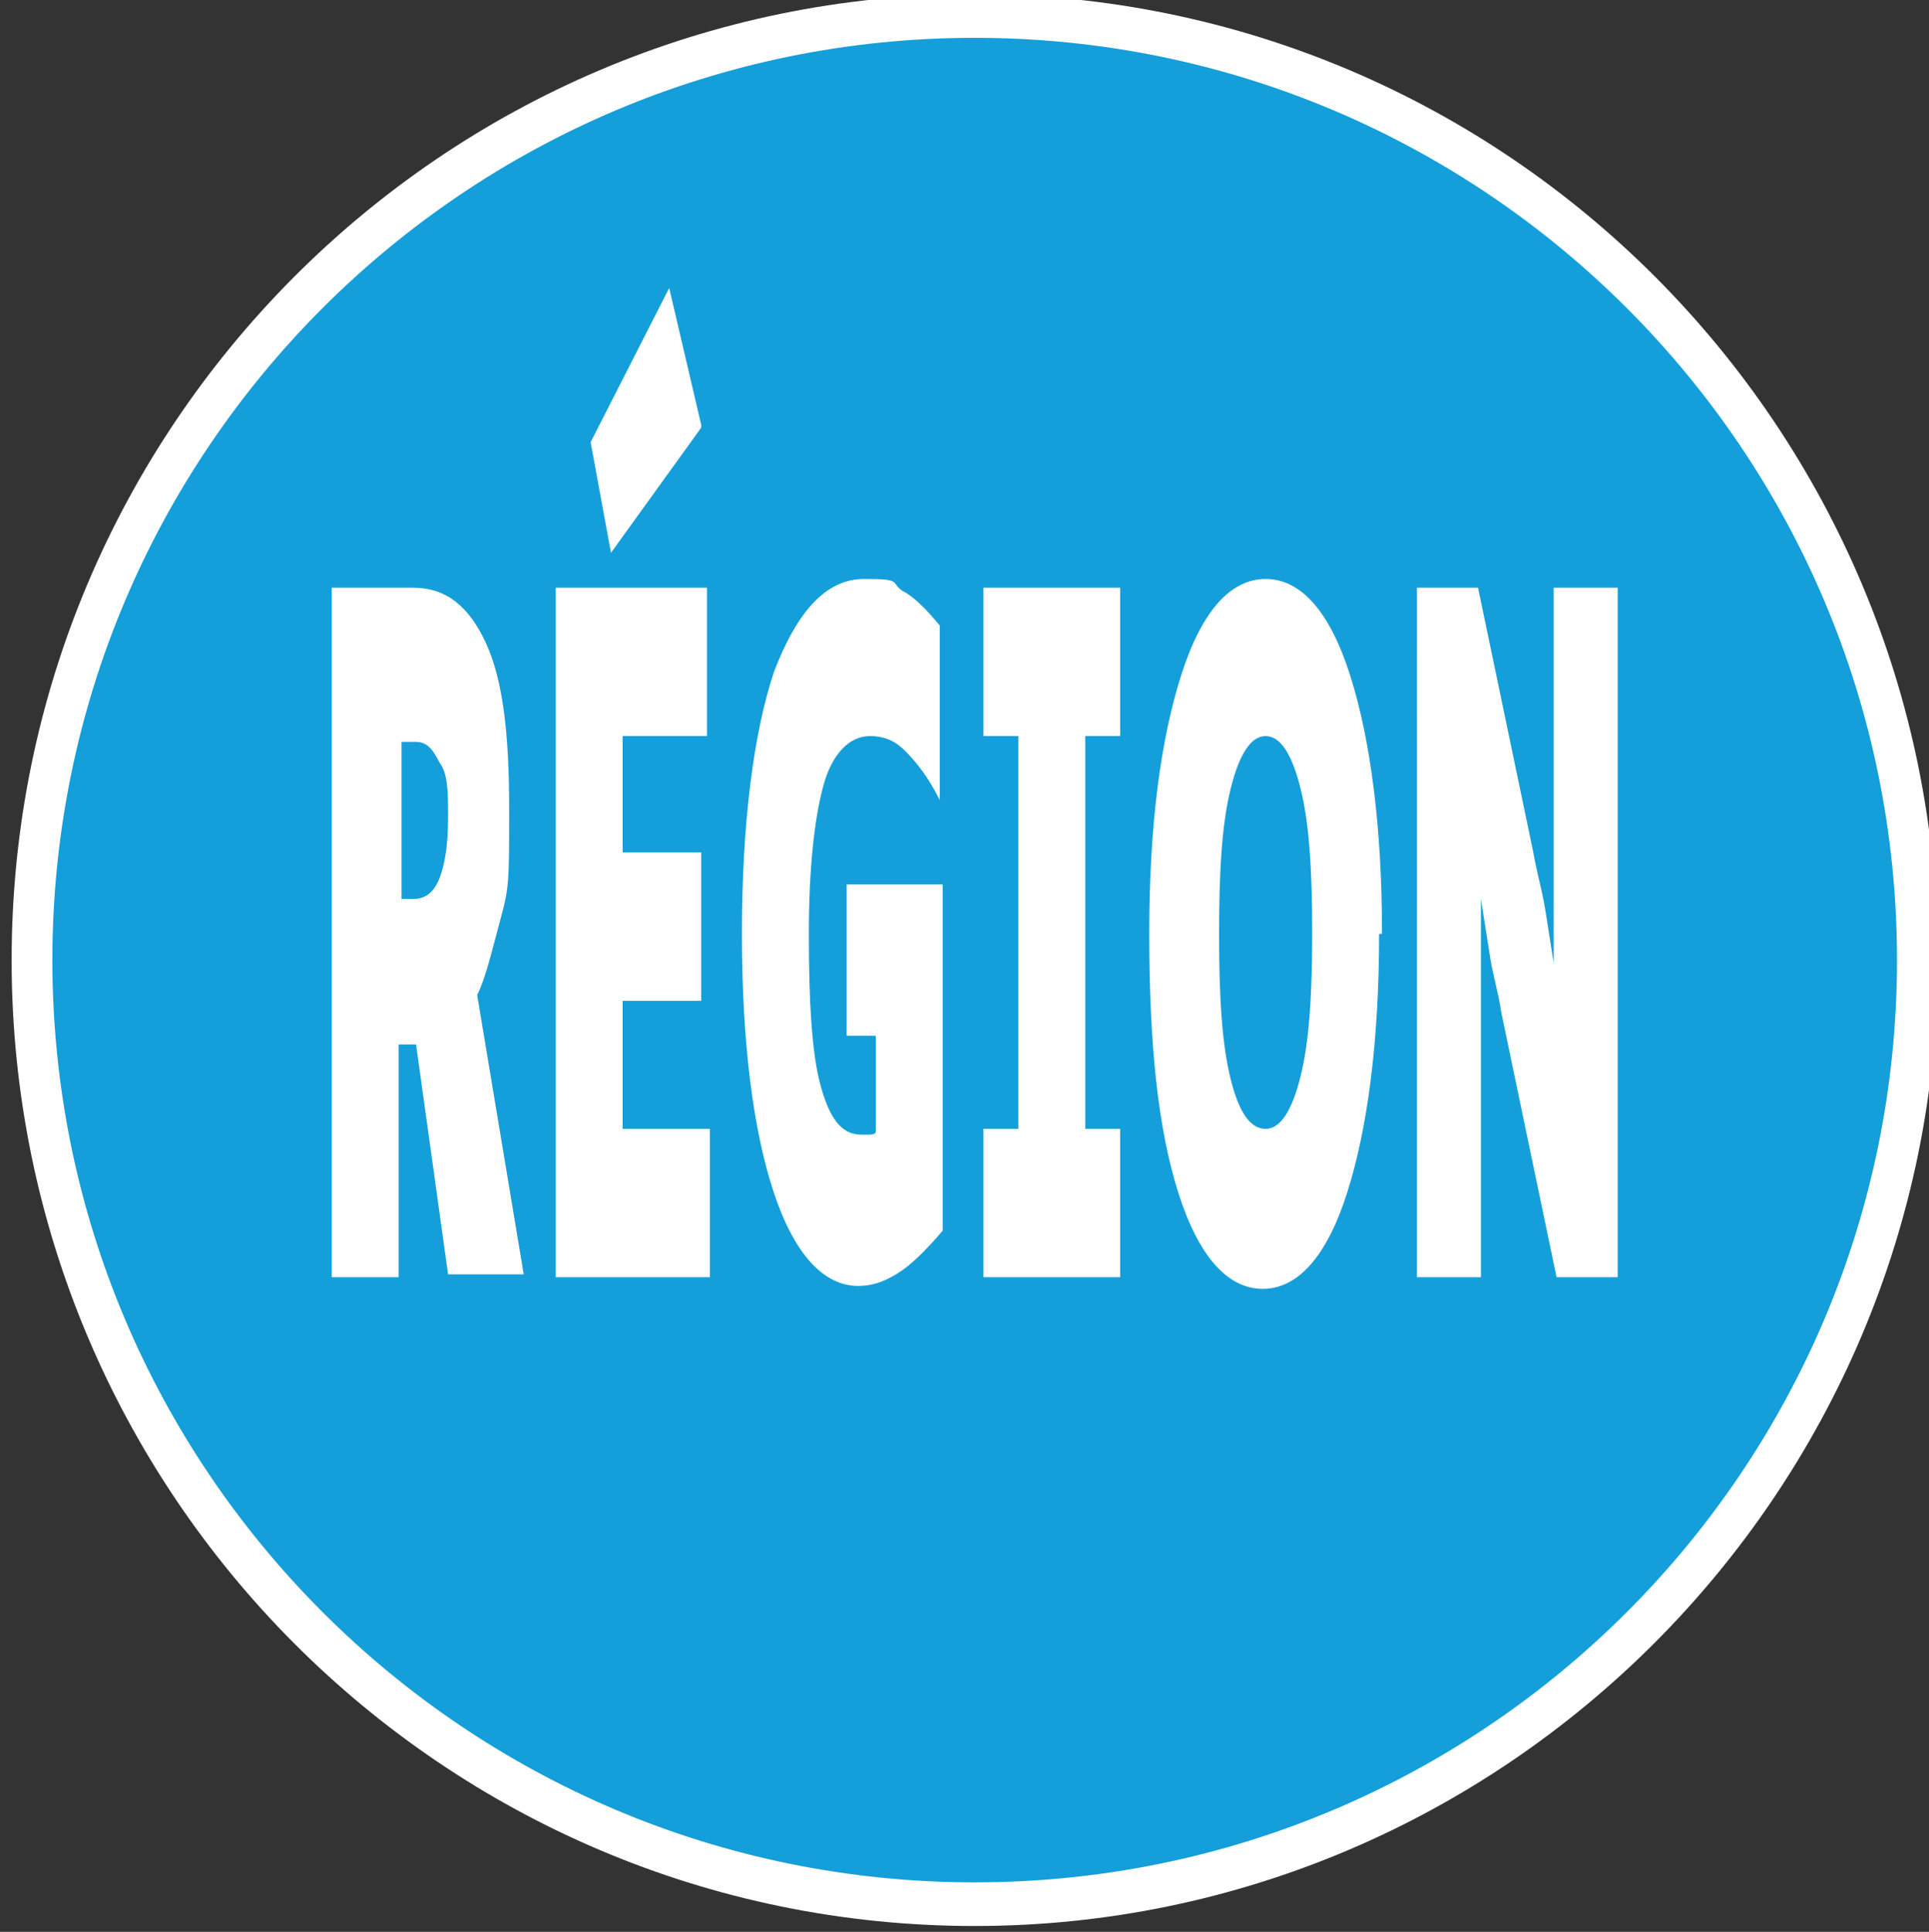 <svg xmlns="http://www.w3.org/2000/svg" viewBox="0 0 66.3 66.4"><rect x="0" y="0" width="66.3" height="66.4" fill="#333333" stroke="none"/><circle cx="33.5" cy="33" r="32.3" style="fill:#159fda"/><path d="M33.5 1.3C16 1.3 1.8 15.5 1.8 33S16 64.7 33.5 64.7 65.2 50.5 65.2 33 51 1.3 33.5 1.3m0 64.9C15.2 66.2.4 51.3.4 33S15.2-.2 33.5-.2 66.6 14.7 66.6 33 51.7 66.2 33.5 66.2" style="fill:#fff"/><path d="M13.7 36.1v7.8h-2.3V20.2h2.8c1.1 0 1.9.6 2.5 1.9.6 1.3.8 3.2.8 5.7s0 2.7-.3 3.8-.5 2-.8 2.6l1.6 9.6h-2.6l-1.1-7.9H13.7Zm.6-10.6h-.5v5.4h.4c.4 0 .7-.2.9-.7.2-.5.3-1.2.3-2.1s0-1.5-.3-1.9c-.2-.4-.4-.7-.8-.7ZM24.4 38.8v5.1h-5.3V20.2h5.2v5.1h-2.9v4h2.7v5.1h-2.7v4.4h3Zm-.3-24.1L21 19l-.7-3.8L23 9.9l1.1 4.7ZM29.1 30.4h3.3v11.9c-.6.7-1.1 1.2-1.6 1.5s-.9.4-1.3.4c-1.2 0-2.2-1.1-2.9-3.2-.7-2.1-1.1-5.1-1.1-8.9s.4-6.9 1.1-9c.8-2.1 1.8-3.2 3.1-3.2s.9.1 1.3.4c.4.2.8.6 1.3 1.2v6c-.4-.8-.8-1.3-1.2-1.7-.4-.4-.8-.5-1.2-.5-.7 0-1.3.6-1.6 1.7-.3 1.1-.5 2.8-.5 5.1s.1 4.1.4 5.2c.3 1.1.7 1.7 1.4 1.7h.3s.2 0 .2-.1v-3.3h-1v-5.1ZM38.5 38.8v5.1h-4.7v-5.1H35V25.3h-1.2v-5.1h4.7v5.1h-1.2v13.5h1.2ZM47.4 32.1c0 3.7-.4 6.7-1.1 8.9-.7 2.2-1.7 3.3-2.9 3.3s-2.2-1.1-2.9-3.3c-.7-2.2-1-5.1-1-8.9s.4-6.7 1.1-8.9 1.7-3.3 2.9-3.3 2.2 1.1 2.9 3.3c.7 2.2 1.1 5.2 1.1 8.9Zm-2.3 0c0-2.2-.1-3.8-.4-5-.3-1.2-.7-1.8-1.2-1.8s-.9.6-1.2 1.8c-.3 1.2-.4 2.8-.4 5s.1 3.8.4 5c.3 1.2.7 1.7 1.2 1.7s.9-.6 1.2-1.8c.3-1.2.4-2.8.4-5ZM50.9 34.7v9.2h-2.2V20.2h2.1l1.9 9.1c.1.6.3 1.3.4 1.9.1.6.2 1.3.3 1.9V20.2h2.2v23.7h-2.1l-1.9-9.1c-.1-.7-.3-1.3-.4-2-.1-.6-.2-1.3-.3-1.9v3.8Z" style="fill:#fff"/></svg>